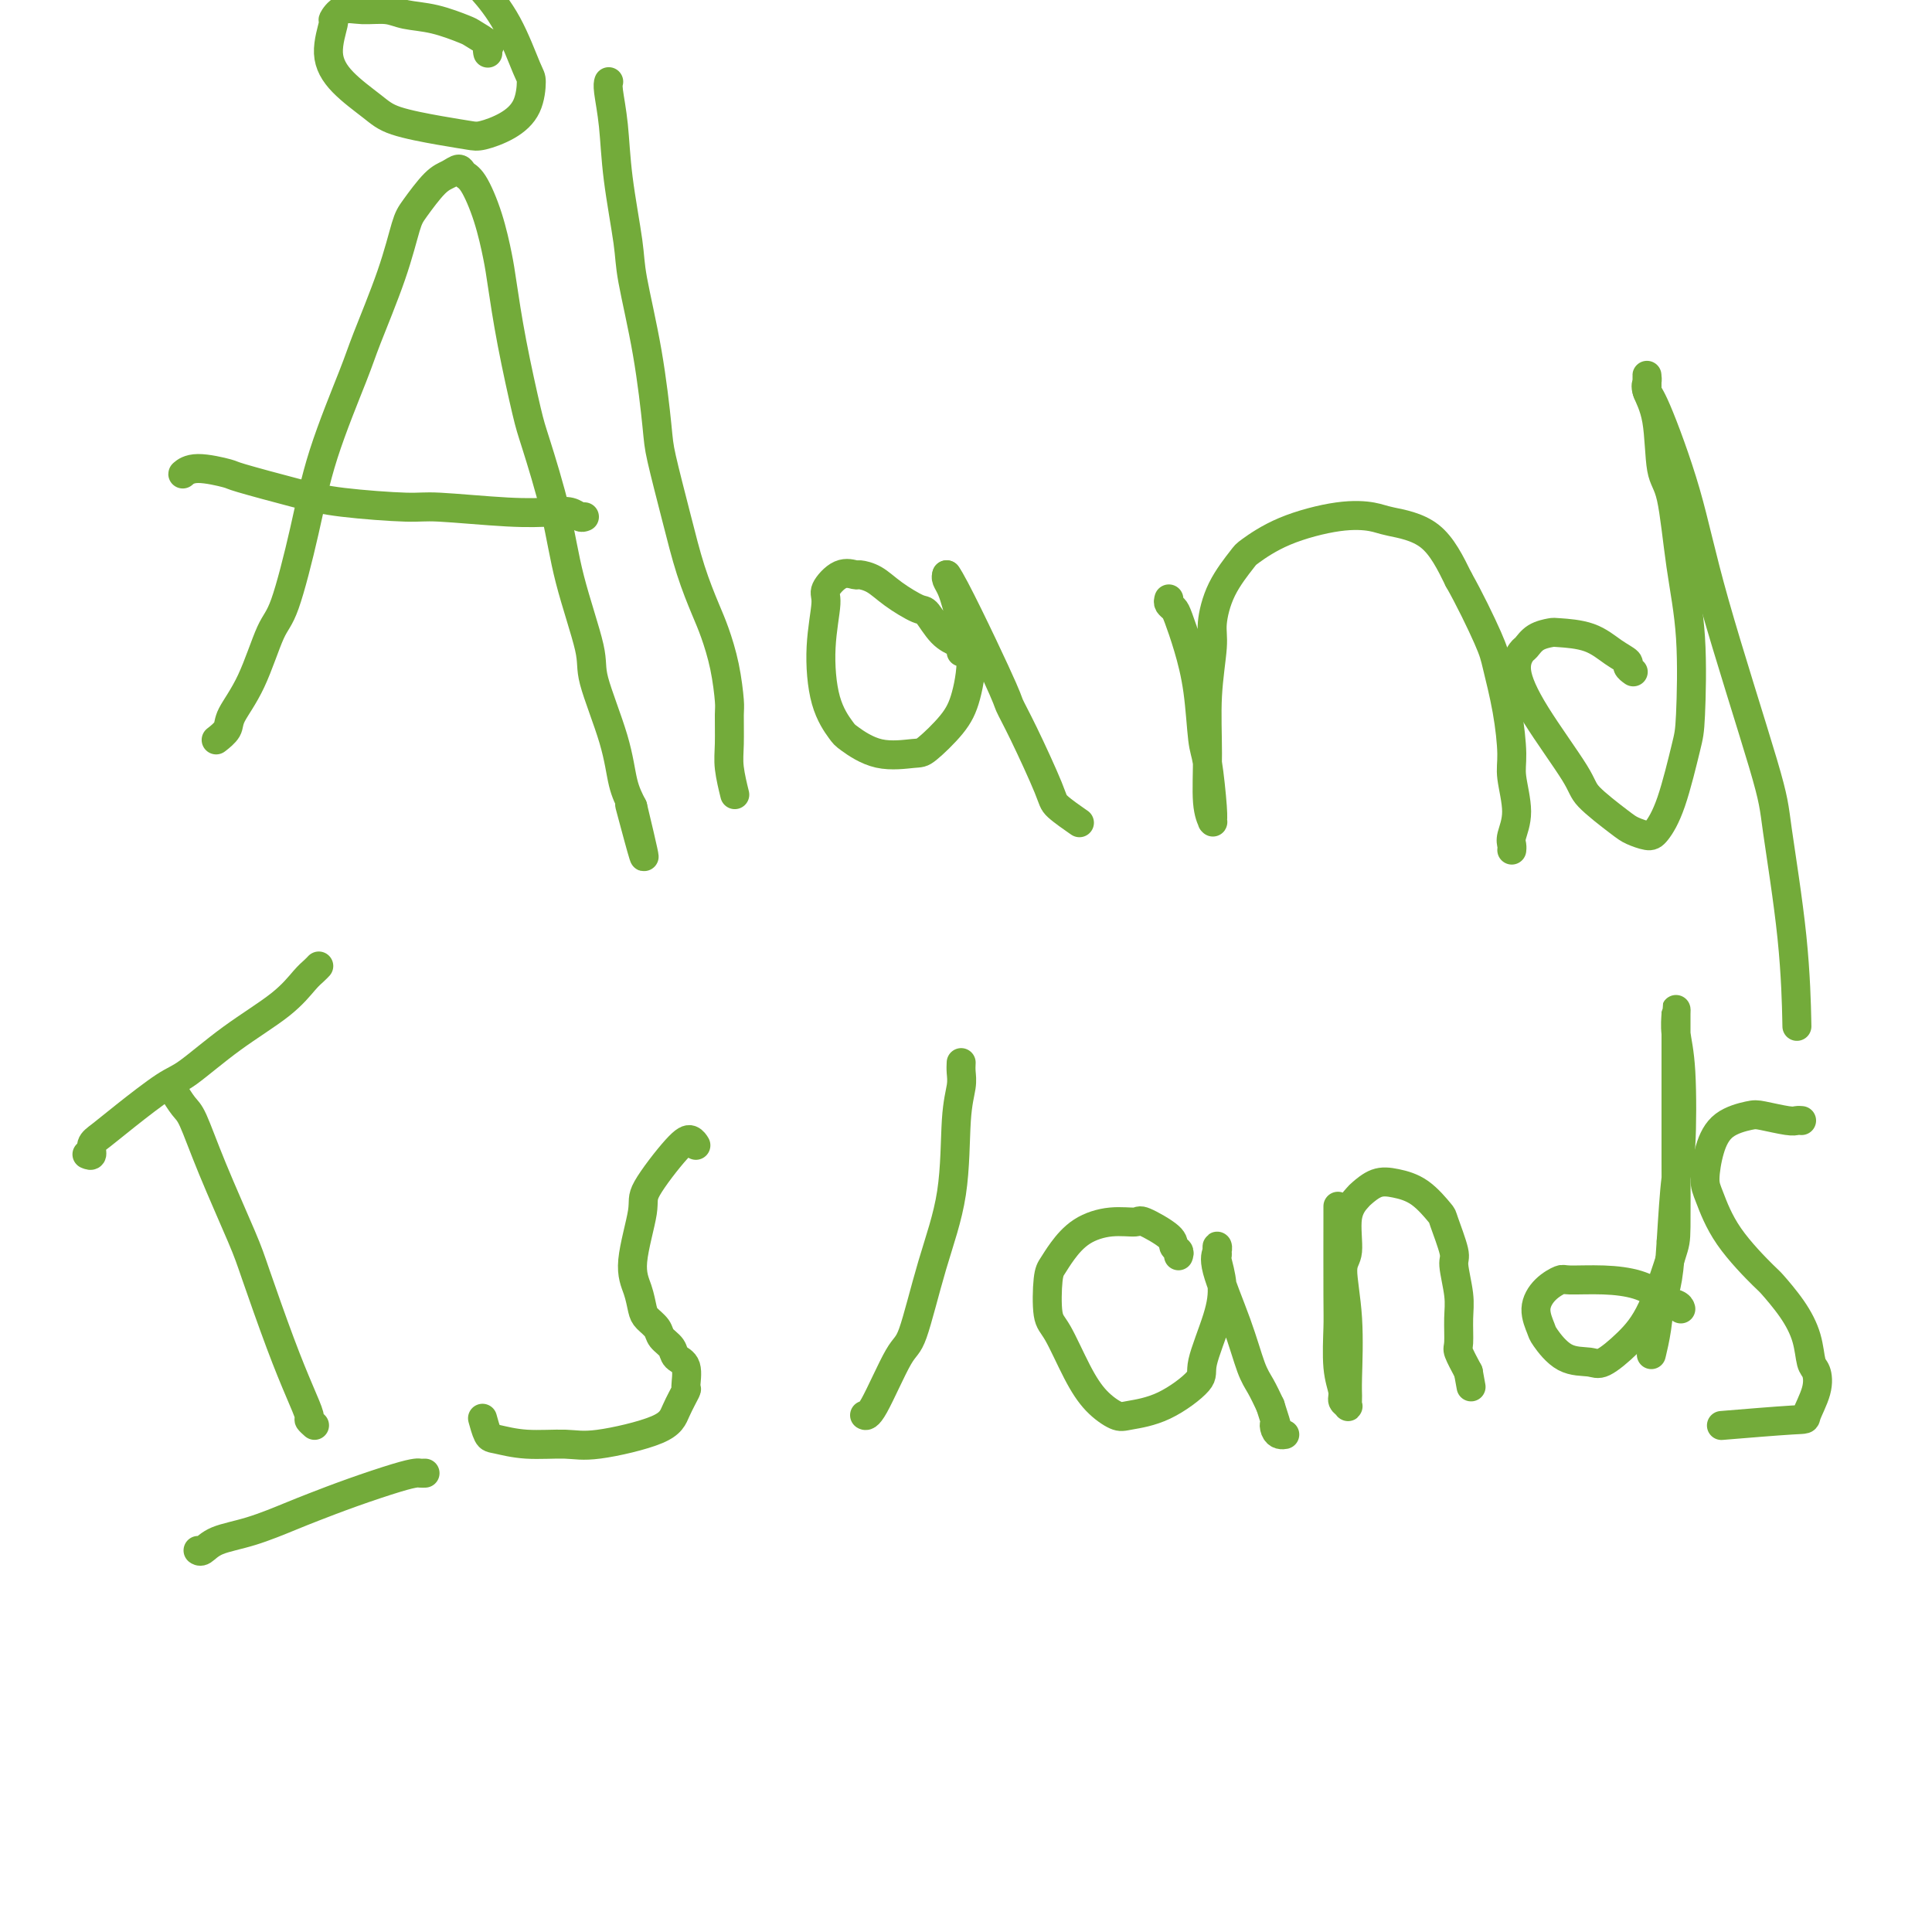 <svg viewBox='0 0 400 400' version='1.1' xmlns='http://www.w3.org/2000/svg' xmlns:xlink='http://www.w3.org/1999/xlink'><g fill='none' stroke='#73AB3A' stroke-width='6' stroke-linecap='round' stroke-linejoin='round'><path d='M45,153c-0.221,0.172 -0.442,0.345 0,0c0.442,-0.345 1.548,-1.206 2,-2c0.452,-0.794 0.249,-1.521 1,-3c0.751,-1.479 2.456,-3.709 4,-7c1.544,-3.291 2.928,-7.644 4,-10c1.072,-2.356 1.831,-2.717 3,-6c1.169,-3.283 2.746,-9.490 4,-15c1.254,-5.510 2.185,-10.323 4,-16c1.815,-5.677 4.515,-12.218 6,-16c1.485,-3.782 1.755,-4.806 3,-8c1.245,-3.194 3.464,-8.557 5,-13c1.536,-4.443 2.390,-7.966 3,-10c0.610,-2.034 0.975,-2.580 2,-4c1.025,-1.420 2.710,-3.713 4,-5c1.290,-1.287 2.183,-1.569 3,-2c0.817,-0.431 1.557,-1.011 2,-1c0.443,0.011 0.591,0.612 1,1c0.409,0.388 1.081,0.563 2,2c0.919,1.437 2.085,4.135 3,7c0.915,2.865 1.580,5.896 2,8c0.420,2.104 0.595,3.282 1,6c0.405,2.718 1.040,6.977 2,12c0.960,5.023 2.244,10.809 3,14c0.756,3.191 0.984,3.788 2,7c1.016,3.212 2.822,9.038 4,14c1.178,4.962 1.729,9.061 3,14c1.271,4.939 3.260,10.718 4,14c0.740,3.282 0.229,4.065 1,7c0.771,2.935 2.823,8.021 4,12c1.177,3.979 1.479,6.851 2,9c0.521,2.149 1.260,3.574 2,5'/><path d='M131,167c4.641,19.327 1.244,6.644 0,2c-1.244,-4.644 -0.335,-1.250 0,0c0.335,1.250 0.096,0.357 0,0c-0.096,-0.357 -0.048,-0.179 0,0'/><path d='M121,107c-0.273,0.111 -0.545,0.222 -1,0c-0.455,-0.222 -1.092,-0.777 -2,-1c-0.908,-0.223 -2.085,-0.115 -4,0c-1.915,0.115 -4.567,0.236 -9,0c-4.433,-0.236 -10.646,-0.830 -14,-1c-3.354,-0.170 -3.850,0.085 -7,0c-3.150,-0.085 -8.955,-0.511 -13,-1c-4.045,-0.489 -6.331,-1.041 -10,-2c-3.669,-0.959 -8.720,-2.323 -11,-3c-2.280,-0.677 -1.788,-0.665 -3,-1c-1.212,-0.335 -4.129,-1.018 -6,-1c-1.871,0.018 -2.696,0.736 -3,1c-0.304,0.264 -0.087,0.076 0,0c0.087,-0.076 0.043,-0.038 0,0'/><path d='M101,11c-0.085,-0.366 -0.170,-0.732 0,-1c0.170,-0.268 0.594,-0.439 0,-1c-0.594,-0.561 -2.205,-1.513 -3,-2c-0.795,-0.487 -0.775,-0.508 -2,-1c-1.225,-0.492 -3.696,-1.454 -6,-2c-2.304,-0.546 -4.439,-0.674 -6,-1c-1.561,-0.326 -2.546,-0.848 -4,-1c-1.454,-0.152 -3.376,0.068 -5,0c-1.624,-0.068 -2.951,-0.424 -4,0c-1.049,0.424 -1.820,1.629 -2,2c-0.180,0.371 0.232,-0.091 0,1c-0.232,1.091 -1.109,3.735 -1,6c0.109,2.265 1.205,4.151 3,6c1.795,1.849 4.288,3.659 6,5c1.712,1.341 2.642,2.211 5,3c2.358,0.789 6.145,1.497 9,2c2.855,0.503 4.779,0.800 6,1c1.221,0.200 1.738,0.302 3,0c1.262,-0.302 3.270,-1.008 5,-2c1.730,-0.992 3.183,-2.268 4,-4c0.817,-1.732 1.000,-3.918 1,-5c0.000,-1.082 -0.182,-1.061 -1,-3c-0.818,-1.939 -2.271,-5.839 -4,-9c-1.729,-3.161 -3.735,-5.582 -5,-7c-1.265,-1.418 -1.790,-1.834 -2,-2c-0.210,-0.166 -0.105,-0.083 0,0'/><path d='M126,17c0.026,-0.078 0.053,-0.156 0,0c-0.053,0.156 -0.185,0.547 0,2c0.185,1.453 0.686,3.969 1,7c0.314,3.031 0.441,6.576 1,11c0.559,4.424 1.548,9.727 2,13c0.452,3.273 0.365,4.517 1,8c0.635,3.483 1.993,9.205 3,15c1.007,5.795 1.663,11.663 2,15c0.337,3.337 0.355,4.144 1,7c0.645,2.856 1.917,7.762 3,12c1.083,4.238 1.979,7.808 3,11c1.021,3.192 2.168,6.007 3,8c0.832,1.993 1.347,3.166 2,5c0.653,1.834 1.442,4.330 2,7c0.558,2.670 0.885,5.515 1,7c0.115,1.485 0.017,1.611 0,3c-0.017,1.389 0.047,4.043 0,6c-0.047,1.957 -0.205,3.219 0,5c0.205,1.781 0.773,4.080 1,5c0.227,0.920 0.114,0.460 0,0'/><path d='M199,135c0.045,-0.338 0.089,-0.677 0,-1c-0.089,-0.323 -0.313,-0.631 -1,-1c-0.687,-0.369 -1.839,-0.799 -3,-2c-1.161,-1.201 -2.332,-3.173 -3,-4c-0.668,-0.827 -0.832,-0.508 -2,-1c-1.168,-0.492 -3.340,-1.795 -5,-3c-1.660,-1.205 -2.806,-2.313 -4,-3c-1.194,-0.687 -2.434,-0.954 -3,-1c-0.566,-0.046 -0.457,0.127 -1,0c-0.543,-0.127 -1.738,-0.556 -3,0c-1.262,0.556 -2.590,2.096 -3,3c-0.410,0.904 0.100,1.171 0,3c-0.100,1.829 -0.809,5.219 -1,9c-0.191,3.781 0.138,7.951 1,11c0.862,3.049 2.259,4.975 3,6c0.741,1.025 0.828,1.150 2,2c1.172,0.850 3.430,2.427 6,3c2.570,0.573 5.451,0.144 7,0c1.549,-0.144 1.767,-0.003 3,-1c1.233,-0.997 3.480,-3.134 5,-5c1.520,-1.866 2.314,-3.462 3,-6c0.686,-2.538 1.266,-6.018 1,-9c-0.266,-2.982 -1.378,-5.468 -2,-7c-0.622,-1.532 -0.754,-2.112 -1,-3c-0.246,-0.888 -0.605,-2.085 -1,-3c-0.395,-0.915 -0.827,-1.547 -1,-2c-0.173,-0.453 -0.086,-0.726 0,-1'/><path d='M196,119c1.338,1.683 7.181,13.892 10,20c2.819,6.108 2.612,6.117 3,7c0.388,0.883 1.369,2.640 3,6c1.631,3.360 3.911,8.323 5,11c1.089,2.677 0.985,3.067 2,4c1.015,0.933 3.147,2.409 4,3c0.853,0.591 0.426,0.295 0,0'/><path d='M242,124c-0.095,0.336 -0.191,0.671 0,1c0.191,0.329 0.667,0.651 1,1c0.333,0.349 0.523,0.723 1,2c0.477,1.277 1.242,3.455 2,6c0.758,2.545 1.510,5.456 2,9c0.490,3.544 0.720,7.719 1,10c0.280,2.281 0.612,2.666 1,5c0.388,2.334 0.832,6.618 1,9c0.168,2.382 0.059,2.863 0,3c-0.059,0.137 -0.070,-0.069 0,0c0.070,0.069 0.219,0.412 0,0c-0.219,-0.412 -0.806,-1.580 -1,-4c-0.194,-2.420 0.004,-6.091 0,-10c-0.004,-3.909 -0.211,-8.056 0,-12c0.211,-3.944 0.840,-7.684 1,-10c0.160,-2.316 -0.150,-3.207 0,-5c0.150,-1.793 0.761,-4.488 2,-7c1.239,-2.512 3.105,-4.842 4,-6c0.895,-1.158 0.819,-1.145 2,-2c1.181,-0.855 3.620,-2.578 7,-4c3.380,-1.422 7.701,-2.541 11,-3c3.299,-0.459 5.575,-0.257 7,0c1.425,0.257 1.999,0.569 4,1c2.001,0.431 5.429,0.980 8,3c2.571,2.020 4.286,5.510 6,9'/><path d='M302,120c2.194,3.857 4.678,9.001 6,12c1.322,2.999 1.483,3.855 2,6c0.517,2.145 1.388,5.579 2,9c0.612,3.421 0.963,6.828 1,9c0.037,2.172 -0.239,3.107 0,5c0.239,1.893 0.992,4.742 1,7c0.008,2.258 -0.730,3.926 -1,5c-0.270,1.074 -0.072,1.556 0,2c0.072,0.444 0.019,0.850 0,1c-0.019,0.150 -0.006,0.043 0,0c0.006,-0.043 0.003,-0.021 0,0'/><path d='M338,139c0.130,0.093 0.260,0.186 0,0c-0.260,-0.186 -0.910,-0.652 -1,-1c-0.090,-0.348 0.381,-0.577 0,-1c-0.381,-0.423 -1.614,-1.040 -3,-2c-1.386,-0.960 -2.924,-2.264 -5,-3c-2.076,-0.736 -4.688,-0.903 -6,-1c-1.312,-0.097 -1.324,-0.122 -2,0c-0.676,0.122 -2.016,0.392 -3,1c-0.984,0.608 -1.612,1.556 -2,2c-0.388,0.444 -0.536,0.385 -1,1c-0.464,0.615 -1.242,1.905 -1,4c0.242,2.095 1.506,4.995 4,9c2.494,4.005 6.219,9.116 8,12c1.781,2.884 1.617,3.543 3,5c1.383,1.457 4.312,3.713 6,5c1.688,1.287 2.133,1.607 3,2c0.867,0.393 2.155,0.860 3,1c0.845,0.140 1.247,-0.046 2,-1c0.753,-0.954 1.856,-2.676 3,-6c1.144,-3.324 2.329,-8.249 3,-11c0.671,-2.751 0.828,-3.328 1,-7c0.172,-3.672 0.360,-10.438 0,-16c-0.360,-5.562 -1.267,-9.920 -2,-15c-0.733,-5.080 -1.293,-10.881 -2,-14c-0.707,-3.119 -1.563,-3.557 -2,-6c-0.437,-2.443 -0.457,-6.891 -1,-10c-0.543,-3.109 -1.610,-4.877 -2,-6c-0.390,-1.123 -0.105,-1.600 0,-2c0.105,-0.400 0.028,-0.723 0,-1c-0.028,-0.277 -0.008,-0.508 0,0c0.008,0.508 0.004,1.754 0,3'/><path d='M341,81c0.146,0.579 0.509,0.528 2,4c1.491,3.472 4.108,10.467 6,17c1.892,6.533 3.057,12.604 6,23c2.943,10.396 7.664,25.117 10,33c2.336,7.883 2.286,8.927 3,14c0.714,5.073 2.192,14.173 3,22c0.808,7.827 0.945,14.379 1,17c0.055,2.621 0.027,1.310 0,0'/><path d='M18,239c0.458,0.186 0.916,0.372 1,0c0.084,-0.372 -0.208,-1.303 0,-2c0.208,-0.697 0.914,-1.160 2,-2c1.086,-0.840 2.551,-2.057 5,-4c2.449,-1.943 5.881,-4.611 8,-6c2.119,-1.389 2.924,-1.499 5,-3c2.076,-1.501 5.421,-4.392 9,-7c3.579,-2.608 7.390,-4.934 10,-7c2.610,-2.066 4.019,-3.873 5,-5c0.981,-1.127 1.533,-1.573 2,-2c0.467,-0.427 0.848,-0.836 1,-1c0.152,-0.164 0.076,-0.082 0,0'/><path d='M36,226c-0.186,-0.302 -0.373,-0.605 0,0c0.373,0.605 1.305,2.117 2,3c0.695,0.883 1.154,1.139 2,3c0.846,1.861 2.078,5.329 4,10c1.922,4.671 4.533,10.544 6,14c1.467,3.456 1.790,4.494 3,8c1.210,3.506 3.309,9.479 5,14c1.691,4.521 2.975,7.590 4,10c1.025,2.410 1.790,4.161 2,5c0.210,0.839 -0.136,0.764 0,1c0.136,0.236 0.753,0.782 1,1c0.247,0.218 0.123,0.109 0,0'/><path d='M88,305c-0.373,0.012 -0.746,0.023 -1,0c-0.254,-0.023 -0.388,-0.082 -1,0c-0.612,0.082 -1.701,0.305 -4,1c-2.299,0.695 -5.809,1.862 -9,3c-3.191,1.138 -6.063,2.246 -8,3c-1.937,0.754 -2.939,1.155 -5,2c-2.061,0.845 -5.179,2.135 -8,3c-2.821,0.865 -5.344,1.304 -7,2c-1.656,0.696 -2.446,1.649 -3,2c-0.554,0.351 -0.873,0.100 -1,0c-0.127,-0.100 -0.064,-0.050 0,0'/><path d='M144,237c0.070,0.115 0.140,0.229 0,0c-0.140,-0.229 -0.491,-0.803 -1,-1c-0.509,-0.197 -1.177,-0.017 -3,2c-1.823,2.017 -4.801,5.871 -6,8c-1.199,2.129 -0.621,2.534 -1,5c-0.379,2.466 -1.716,6.992 -2,10c-0.284,3.008 0.486,4.497 1,6c0.514,1.503 0.772,3.021 1,4c0.228,0.979 0.427,1.418 1,2c0.573,0.582 1.520,1.308 2,2c0.480,0.692 0.492,1.349 1,2c0.508,0.651 1.511,1.296 2,2c0.489,0.704 0.464,1.469 1,2c0.536,0.531 1.631,0.830 2,2c0.369,1.170 0.010,3.211 0,4c-0.010,0.789 0.329,0.327 0,1c-0.329,0.673 -1.324,2.483 -2,4c-0.676,1.517 -1.032,2.743 -4,4c-2.968,1.257 -8.549,2.546 -12,3c-3.451,0.454 -4.771,0.072 -7,0c-2.229,-0.072 -5.368,0.166 -8,0c-2.632,-0.166 -4.757,-0.735 -6,-1c-1.243,-0.265 -1.604,-0.225 -2,-1c-0.396,-0.775 -0.827,-2.364 -1,-3c-0.173,-0.636 -0.086,-0.318 0,0'/><path d='M199,220c-0.029,0.621 -0.058,1.242 0,2c0.058,0.758 0.202,1.654 0,3c-0.202,1.346 -0.751,3.143 -1,7c-0.249,3.857 -0.199,9.773 -1,15c-0.801,5.227 -2.453,9.765 -4,15c-1.547,5.235 -2.989,11.168 -4,14c-1.011,2.832 -1.591,2.563 -3,5c-1.409,2.437 -3.649,7.579 -5,10c-1.351,2.421 -1.815,2.120 -2,2c-0.185,-0.120 -0.093,-0.060 0,0'/><path d='M244,260c0.121,-0.346 0.243,-0.691 0,-1c-0.243,-0.309 -0.849,-0.581 -1,-1c-0.151,-0.419 0.155,-0.984 -1,-2c-1.155,-1.016 -3.769,-2.484 -5,-3c-1.231,-0.516 -1.079,-0.079 -2,0c-0.921,0.079 -2.916,-0.198 -5,0c-2.084,0.198 -4.258,0.872 -6,2c-1.742,1.128 -3.051,2.709 -4,4c-0.949,1.291 -1.538,2.290 -2,3c-0.462,0.710 -0.795,1.131 -1,3c-0.205,1.869 -0.280,5.188 0,7c0.280,1.812 0.914,2.118 2,4c1.086,1.882 2.622,5.338 4,8c1.378,2.662 2.598,4.528 4,6c1.402,1.472 2.986,2.548 4,3c1.014,0.452 1.459,0.279 3,0c1.541,-0.279 4.179,-0.663 7,-2c2.821,-1.337 5.824,-3.626 7,-5c1.176,-1.374 0.525,-1.831 1,-4c0.475,-2.169 2.075,-6.048 3,-9c0.925,-2.952 1.176,-4.977 1,-7c-0.176,-2.023 -0.778,-4.042 -1,-5c-0.222,-0.958 -0.063,-0.853 0,-1c0.063,-0.147 0.029,-0.546 0,-1c-0.029,-0.454 -0.054,-0.964 0,-1c0.054,-0.036 0.189,0.401 0,1c-0.189,0.599 -0.700,1.359 0,4c0.700,2.641 2.610,7.161 4,11c1.390,3.839 2.259,6.995 3,9c0.741,2.005 1.355,2.859 2,4c0.645,1.141 1.323,2.571 2,4'/><path d='M263,291c1.940,5.967 1.291,4.383 1,4c-0.291,-0.383 -0.222,0.433 0,1c0.222,0.567 0.598,0.883 1,1c0.402,0.117 0.829,0.033 1,0c0.171,-0.033 0.085,-0.017 0,0'/><path d='M277,251c0.002,-1.232 0.005,-2.464 0,1c-0.005,3.464 -0.016,11.625 0,16c0.016,4.375 0.061,4.965 0,7c-0.061,2.035 -0.227,5.513 0,8c0.227,2.487 0.845,3.981 1,5c0.155,1.019 -0.155,1.564 0,2c0.155,0.436 0.775,0.764 1,1c0.225,0.236 0.055,0.379 0,0c-0.055,-0.379 0.004,-1.280 0,-2c-0.004,-0.720 -0.069,-1.259 0,-4c0.069,-2.741 0.274,-7.684 0,-12c-0.274,-4.316 -1.028,-8.006 -1,-10c0.028,-1.994 0.839,-2.293 1,-4c0.161,-1.707 -0.328,-4.823 0,-7c0.328,-2.177 1.472,-3.417 2,-4c0.528,-0.583 0.440,-0.510 1,-1c0.560,-0.490 1.770,-1.545 3,-2c1.230,-0.455 2.481,-0.311 4,0c1.519,0.311 3.306,0.790 5,2c1.694,1.210 3.295,3.152 4,4c0.705,0.848 0.514,0.602 1,2c0.486,1.398 1.647,4.441 2,6c0.353,1.559 -0.103,1.634 0,3c0.103,1.366 0.765,4.024 1,6c0.235,1.976 0.042,3.272 0,5c-0.042,1.728 0.066,3.888 0,5c-0.066,1.112 -0.304,1.175 0,2c0.304,0.825 1.152,2.413 2,4'/><path d='M304,284c1.000,5.500 0.500,2.750 0,0'/><path d='M348,271c-0.092,-0.326 -0.184,-0.651 -1,-1c-0.816,-0.349 -2.355,-0.720 -3,-1c-0.645,-0.280 -0.395,-0.469 -1,-1c-0.605,-0.531 -2.066,-1.406 -4,-2c-1.934,-0.594 -4.341,-0.908 -7,-1c-2.659,-0.092 -5.571,0.038 -7,0c-1.429,-0.038 -1.377,-0.245 -2,0c-0.623,0.245 -1.922,0.941 -3,2c-1.078,1.059 -1.936,2.479 -2,4c-0.064,1.521 0.666,3.142 1,4c0.334,0.858 0.272,0.951 1,2c0.728,1.049 2.245,3.053 4,4c1.755,0.947 3.749,0.836 5,1c1.251,0.164 1.761,0.604 3,0c1.239,-0.604 3.208,-2.251 5,-4c1.792,-1.749 3.408,-3.598 5,-7c1.592,-3.402 3.159,-8.357 4,-11c0.841,-2.643 0.958,-2.976 1,-6c0.042,-3.024 0.011,-8.740 0,-14c-0.011,-5.260 -0.003,-10.065 0,-13c0.003,-2.935 0.001,-4.001 0,-6c-0.001,-1.999 -0.001,-4.931 0,-7c0.001,-2.069 0.004,-3.274 0,-4c-0.004,-0.726 -0.014,-0.973 0,-1c0.014,-0.027 0.053,0.166 0,1c-0.053,0.834 -0.199,2.309 0,4c0.199,1.691 0.744,3.598 1,8c0.256,4.402 0.223,11.301 0,15c-0.223,3.699 -0.635,4.200 -1,7c-0.365,2.800 -0.682,7.900 -1,13'/><path d='M346,257c-0.563,9.705 -1.470,10.467 -2,12c-0.530,1.533 -0.681,3.836 -1,6c-0.319,2.164 -0.805,4.190 -1,5c-0.195,0.810 -0.097,0.405 0,0'/><path d='M373,232c-0.333,-0.028 -0.666,-0.056 -1,0c-0.334,0.056 -0.670,0.196 -2,0c-1.330,-0.196 -3.653,-0.730 -5,-1c-1.347,-0.270 -1.718,-0.277 -3,0c-1.282,0.277 -3.474,0.839 -5,2c-1.526,1.161 -2.388,2.921 -3,5c-0.612,2.079 -0.976,4.476 -1,6c-0.024,1.524 0.293,2.174 1,4c0.707,1.826 1.804,4.829 4,8c2.196,3.171 5.491,6.510 7,8c1.509,1.490 1.231,1.132 2,2c0.769,0.868 2.587,2.961 4,5c1.413,2.039 2.423,4.025 3,6c0.577,1.975 0.720,3.940 1,5c0.280,1.060 0.696,1.216 1,2c0.304,0.784 0.496,2.196 0,4c-0.496,1.804 -1.679,3.999 -2,5c-0.321,1.001 0.221,0.808 -3,1c-3.221,0.192 -10.206,0.769 -13,1c-2.794,0.231 -1.397,0.115 0,0'/></g>
</svg>